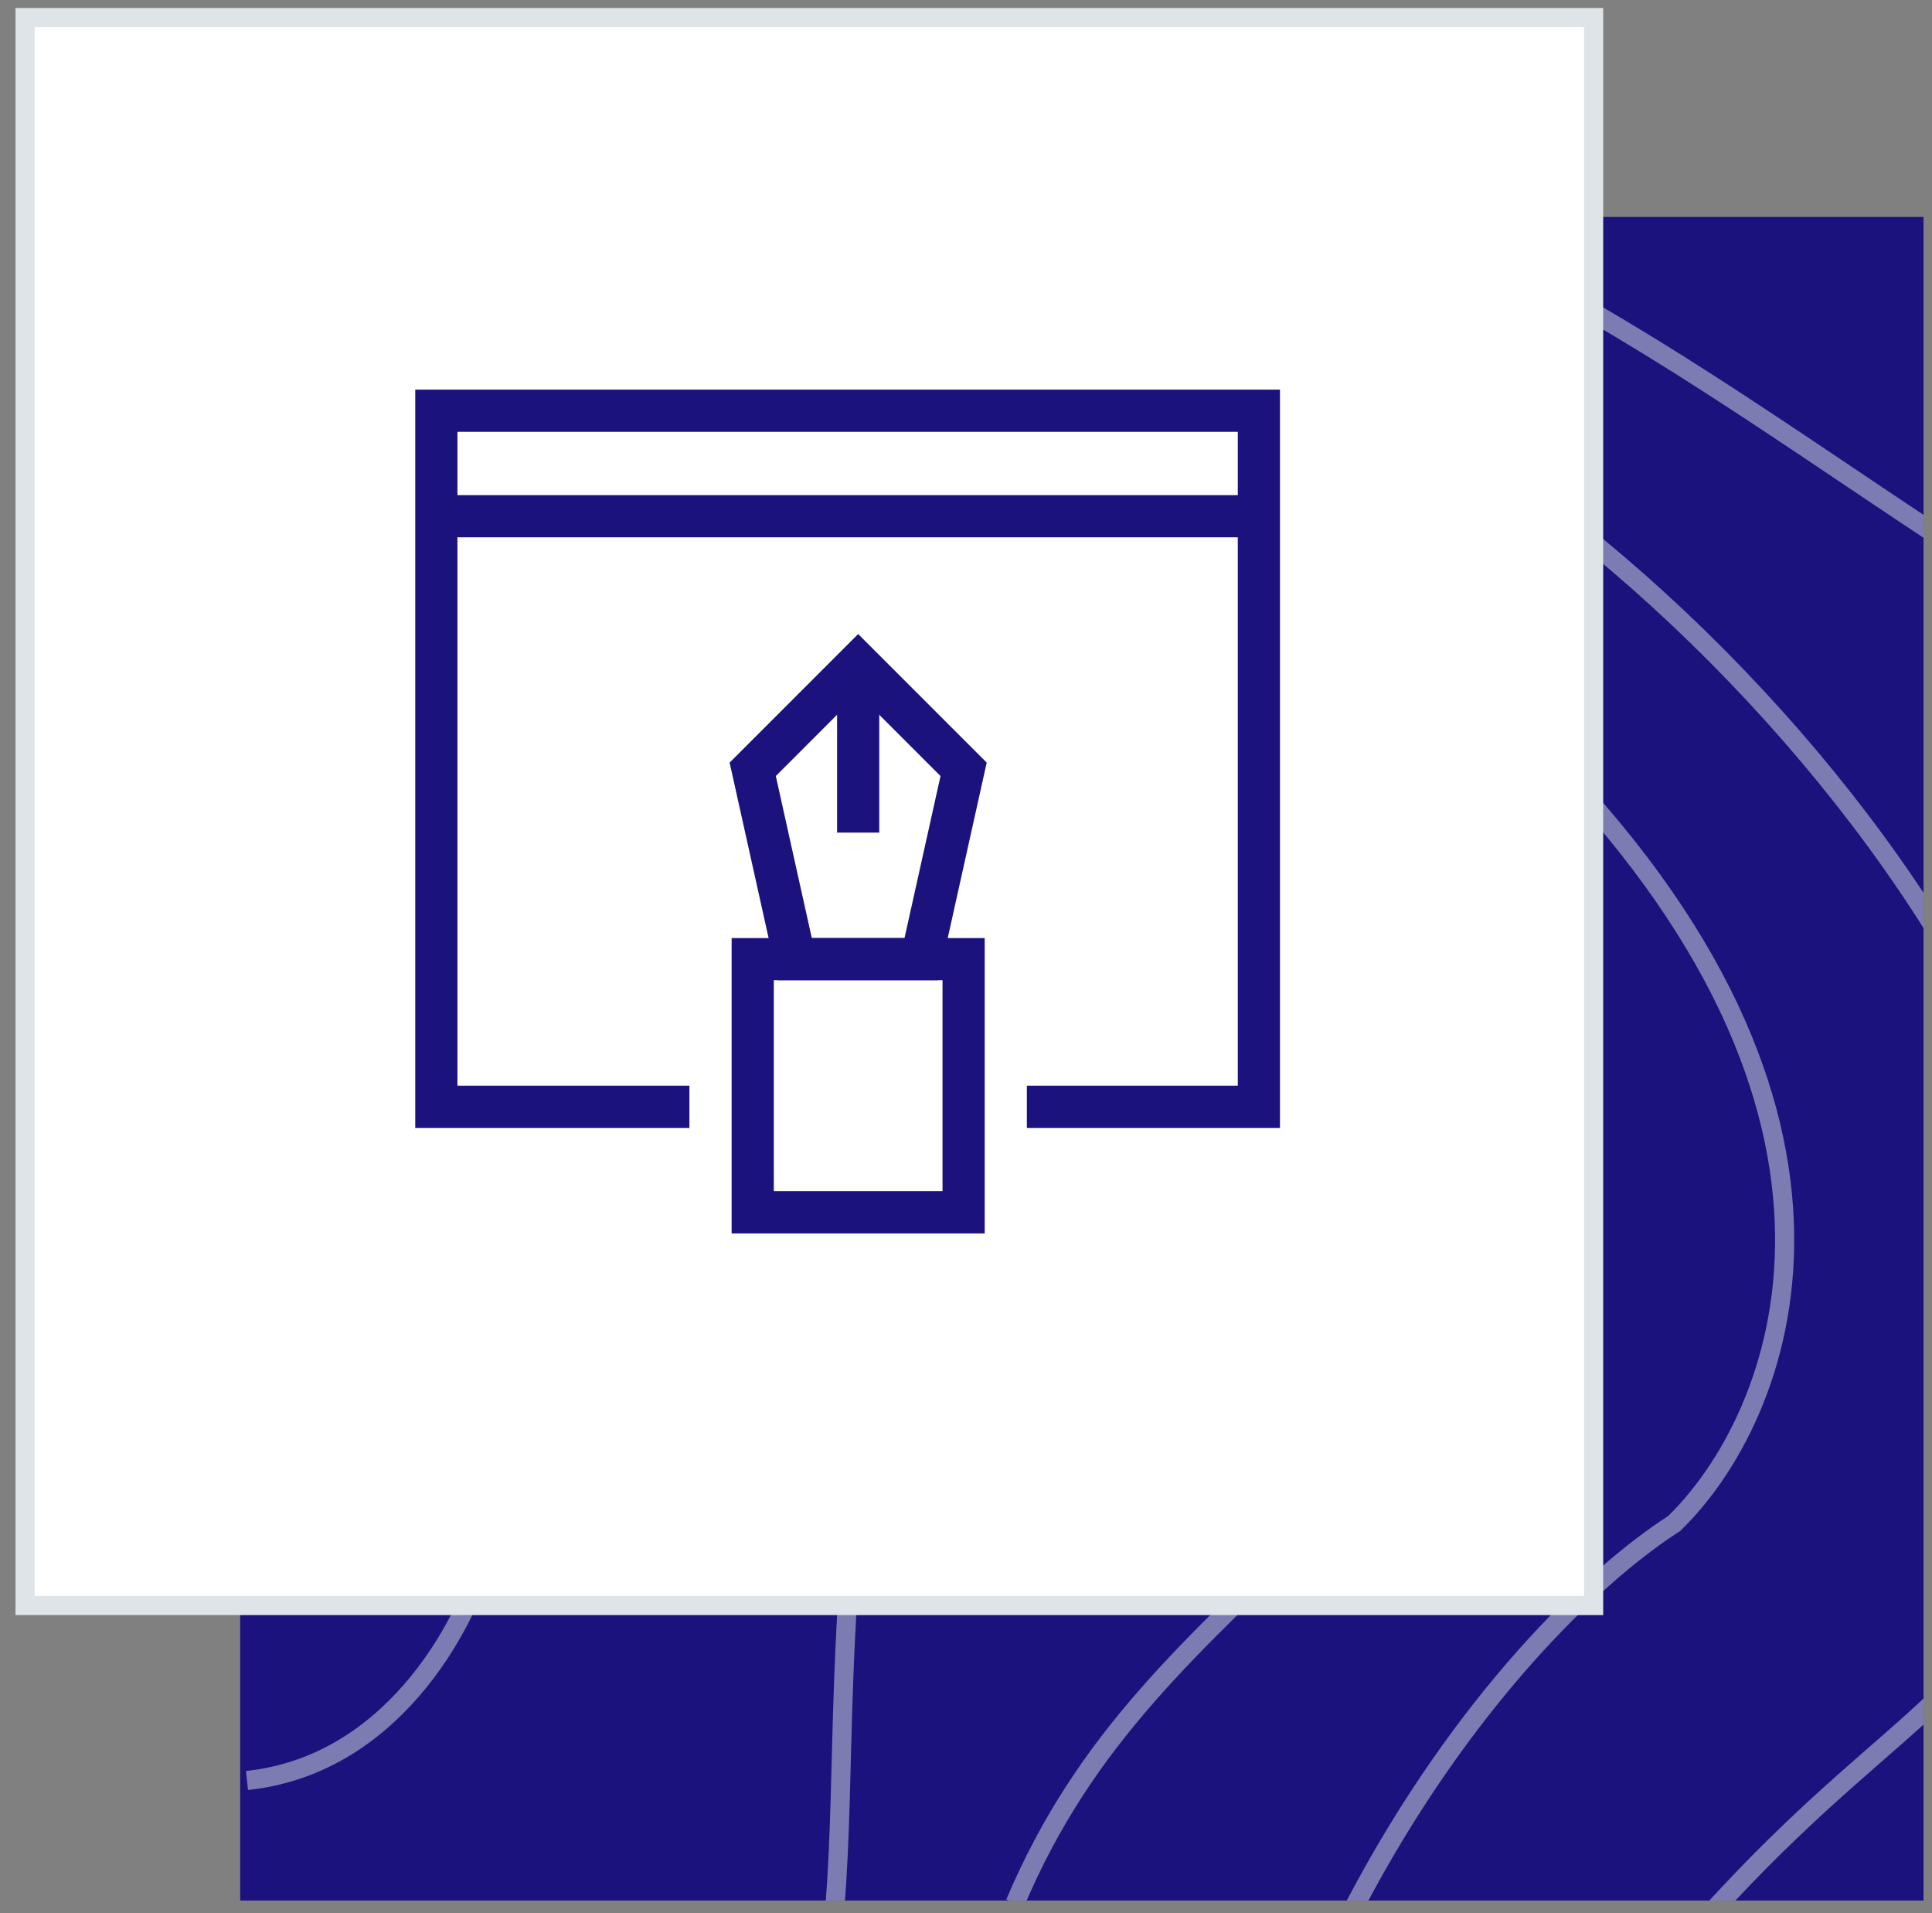 <svg width="101" height="100" viewBox="0 0 101 100" fill="none" xmlns="http://www.w3.org/2000/svg">
<rect x="0" y="0" width="101" height="100" fill="#808080" stroke="none"/>
<g clip-path="url(#clip0_1571_16164)">
<rect x="12.557" y="11.338" width="88" height="88" fill="#1B127D"/>
<path d="M12.849 36.865C18.993 30.889 24.262 21.817 31.836 11.249" stroke="#DFE4E8" stroke-opacity="0.5"/>
<path d="M12.548 70.888C16.436 68.759 20.074 65.335 23.132 60.185C36.72 37.299 49.832 10.837 69.142 19.419C80.932 24.659 93.522 36.298 101.16 48.53M89.741 99.659C89.949 99.434 90.156 99.213 90.359 98.996C94.899 94.147 98.421 91.514 101.116 88.939" stroke="#DFE4E8" stroke-opacity="0.5"/>
<path d="M12.832 53.25C16.274 50.403 19.551 46.226 22.484 40.242C29.507 25.916 39.16 15.288 50.577 11.147M100.986 27.793C93.346 22.746 85.356 17.018 77.215 13.117C75.592 12.339 73.985 11.684 72.397 11.147" stroke="#DFE4E8" stroke-opacity="0.5"/>
<path d="M53.066 99.478C56.737 90.81 62.236 86.115 69.469 79.108C80.781 68.15 75.125 52.244 69.469 49.77C63.814 47.295 49.675 47.649 45.433 73.452C43.701 83.993 44.209 92.765 43.658 99.478" stroke="#DFE4E8" stroke-opacity="0.5"/>
<path d="M12.911 93.064C20.312 92.281 24.293 85.295 25.515 80.896L43.632 43.314C47.743 33.741 60.823 19.454 80.25 38.881C99.677 58.308 93.187 74.147 87.513 79.638C83.309 82.329 76.426 88.958 70.853 99.561" stroke="#DFE4E8" stroke-opacity="0.5"/>
</g>
<rect x="1.311" y="0.917" width="82" height="83" fill="white"/>
<rect x="1.311" y="0.917" width="82" height="83" stroke="#DFE4E8"/>
<path d="M36.041 57.853H22.811V21.468H65.811V57.853H53.682" stroke="#1B127D" stroke-width="2.205" stroke-miterlimit="10"/>
<path d="M22.811 26.982H65.811" stroke="#1B127D" stroke-width="2.205" stroke-miterlimit="10"/>
<path d="M39.35 40.212L44.862 34.699L50.375 40.212L48.17 50.135H41.555L39.35 40.212Z" stroke="#1B127D" stroke-width="2.205"/>
<path d="M44.863 34.699V43.519" stroke="#1B127D" stroke-width="2.205"/>
<path d="M50.375 50.134H39.35V63.365H50.375V50.134Z" stroke="#1B127D" stroke-width="2.205"/>
<defs>
<clipPath id="clip0_1571_16164">
<rect width="88" height="88" fill="white" transform="translate(12.557 11.338)"/>
</clipPath>
</defs>
</svg>
